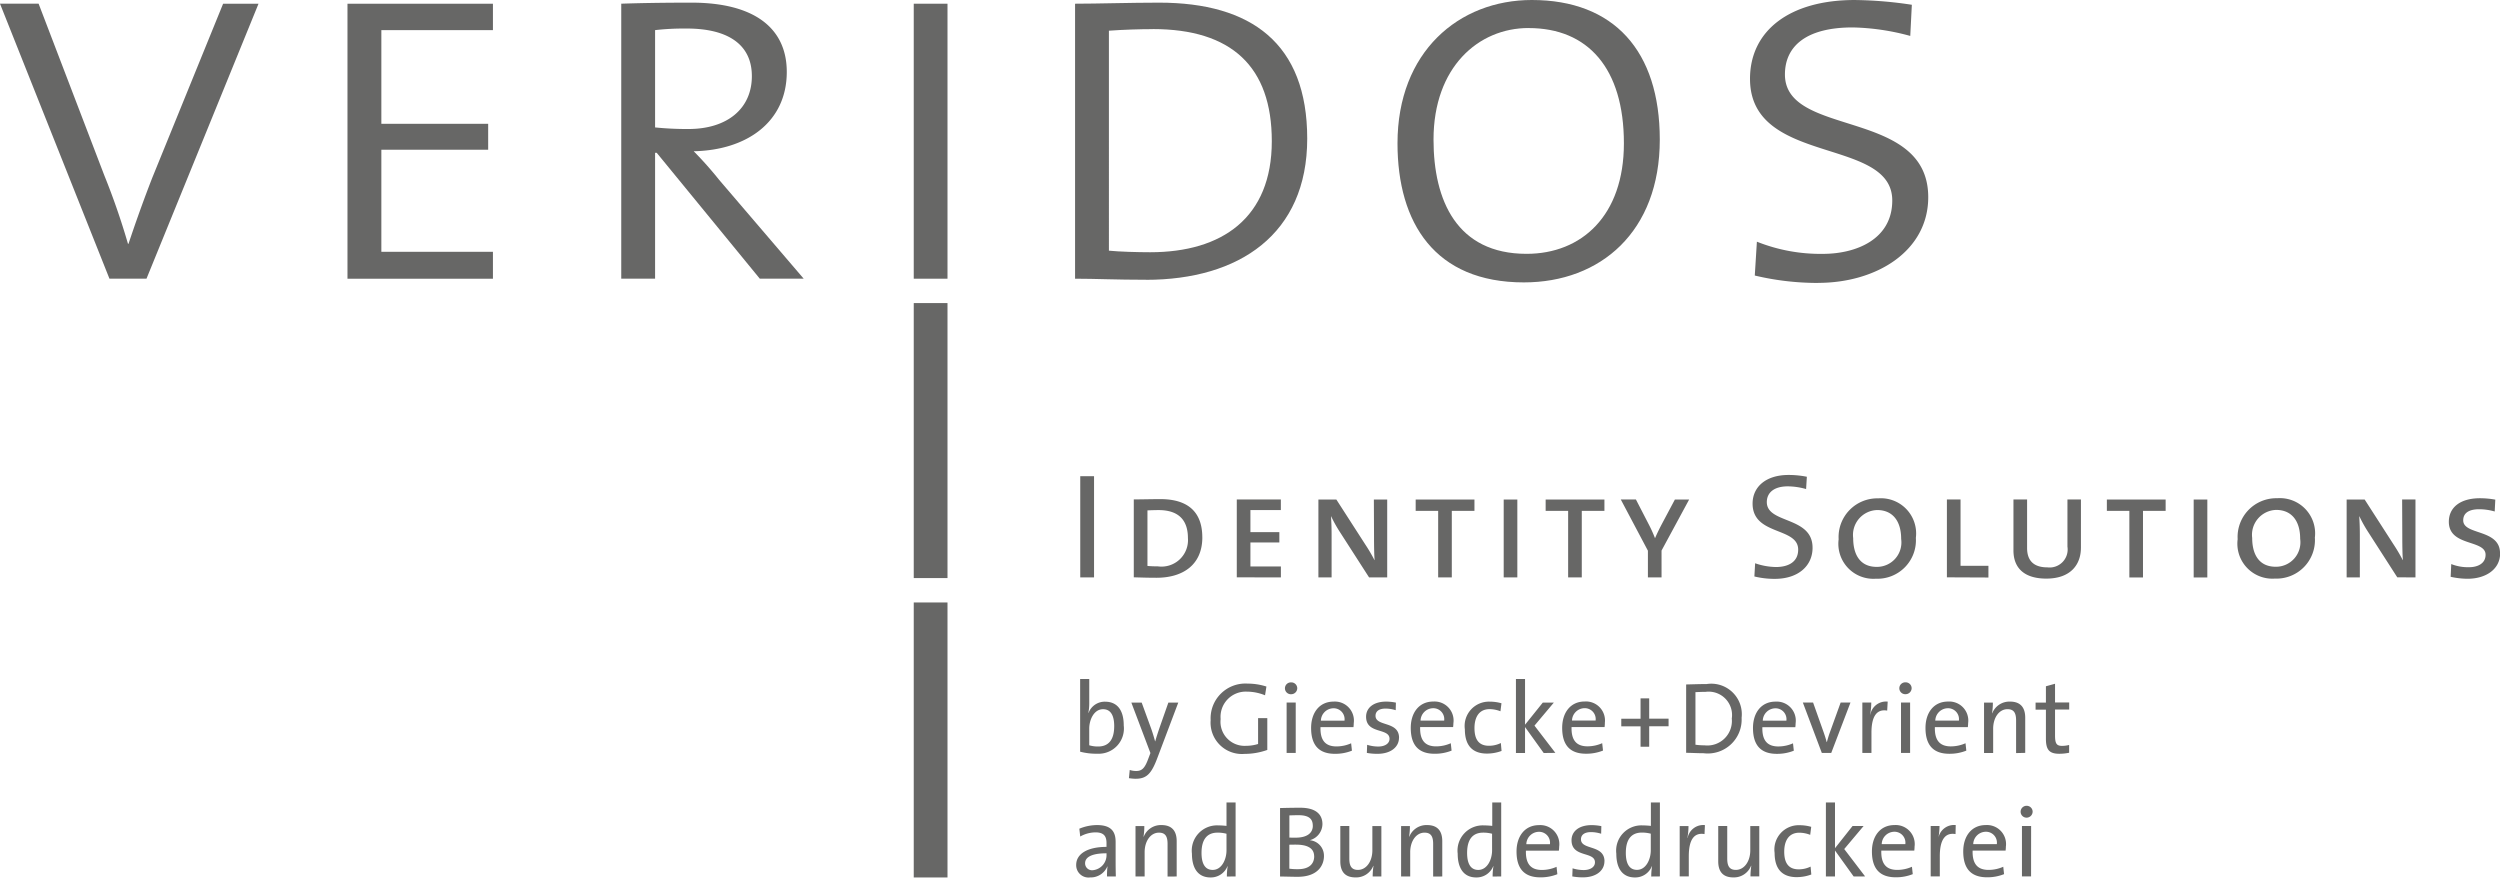 <svg id="Gruppe_1202" data-name="Gruppe 1202" xmlns="http://www.w3.org/2000/svg" xmlns:xlink="http://www.w3.org/1999/xlink" width="176.515" height="61.957" viewBox="0 0 176.515 61.957">
  <defs>
    <clipPath id="clip-path">
      <rect id="Rechteck_1521" data-name="Rechteck 1521" width="176.515" height="61.956" transform="translate(0 0)" fill="#676766"/>
    </clipPath>
  </defs>
  <g id="Gruppe_1201" data-name="Gruppe 1201" transform="translate(0 0)" clip-path="url(#clip-path)">
    <path id="Pfad_1543" data-name="Pfad 1543" d="M10.343,19.836H7.728L0,.42H2.726l4.63,12.1a50.3,50.3,0,0,1,1.68,4.853h.037c.522-1.568,1.083-3.136,1.68-4.667l5-12.284h2.5Z" transform="translate(0 -0.159)" fill="#676766"/>
    <path id="Pfad_1544" data-name="Pfad 1544" d="M39.4,19.836V.42H49.67V2.287H41.792V8.9h7.542v1.83H41.792v7.207H49.67v1.9Z" transform="translate(-14.866 -0.158)" fill="#676766"/>
    <path id="Pfad_1545" data-name="Pfad 1545" d="M80.224,19.79,72.943,10.9H72.83V19.79H70.441V.374C71.525.337,73.167.3,75.407.3c4.368,0,6.721,1.755,6.721,4.892,0,3.547-2.838,5.526-6.571,5.6a25.865,25.865,0,0,1,1.792,2.016l5.974,6.982ZM75.071,2.129a17.76,17.76,0,0,0-2.241.111v6.87a22.423,22.423,0,0,0,2.353.112c2.764,0,4.48-1.456,4.48-3.734s-1.755-3.36-4.592-3.36" transform="translate(-26.577 -0.113)" fill="#676766"/>
    <rect id="Rechteck_1518" data-name="Rechteck 1518" width="2.383" height="19.416" transform="translate(64.516 0.262)" fill="#676766"/>
    <rect id="Rechteck_1519" data-name="Rechteck 1519" width="2.383" height="19.416" transform="translate(64.516 21.399)" fill="#676766"/>
    <rect id="Rechteck_1520" data-name="Rechteck 1520" width="2.383" height="19.416" transform="translate(64.516 42.537)" fill="#676766"/>
    <path id="Pfad_1546" data-name="Pfad 1546" d="M126.894,19.866c-2.092,0-3.585-.075-5-.075V.375c1.569,0,3.921-.075,5.937-.075,6.5,0,10.455,2.875,10.455,9.6,0,6.759-4.817,9.97-11.387,9.97m.485-17.7c-.9,0-2.091.037-3.1.111V17.812c.71.074,2.054.111,2.913.111,5.078,0,8.588-2.427,8.588-7.842,0-5.264-2.838-7.915-8.4-7.915" transform="translate(-45.988 -0.113)" fill="#676766"/>
    <path id="Pfad_1547" data-name="Pfad 1547" d="M167.38,19.939c-6.273,0-8.923-4.182-8.923-9.82C158.457,3.659,162.788,0,167.941,0c5.787,0,9.035,3.584,9.035,9.857,0,6.5-4.181,10.082-9.6,10.082m.336-17.96C164.17,1.978,161,4.742,161,9.857c0,4.294,1.643,8.065,6.571,8.065,3.883,0,6.871-2.689,6.871-7.8,0-5.3-2.539-8.14-6.721-8.14" transform="translate(-59.785 0)" fill="#676766"/>
    <path id="Pfad_1548" data-name="Pfad 1548" d="M203.242,19.977a19.159,19.159,0,0,1-4.48-.523l.149-2.389a12.111,12.111,0,0,0,4.667.859c2.315,0,4.891-1.008,4.891-3.771,0-4.518-10.044-2.427-10.044-8.588,0-3.4,2.8-5.564,7.393-5.564a28.482,28.482,0,0,1,4.033.336l-.111,2.2a16.516,16.516,0,0,0-4.07-.6c-3.249,0-4.779,1.306-4.779,3.323,0,4.48,10.118,2.353,10.118,8.663,0,3.808-3.659,6.049-7.766,6.049" transform="translate(-74.864 0)" fill="#676766"/>
    <path id="Pfad_1549" data-name="Pfad 1549" d="M123.459,53.936h-.974v7.146h.974Zm7.644,4.319c0-1.905-1.144-2.7-2.954-2.7-.625,0-1.419.021-1.884.021v5.5c.445.011.942.032,1.6.032,1.853,0,3.24-.9,3.24-2.858m-1.017.053a1.871,1.871,0,0,1-2.117,2c-.243,0-.572-.011-.741-.032V56.35c.243-.011.55-.021.783-.021,1.376,0,2.075.667,2.075,1.98m6.564,2.774v-.773H134.5V58.615h2.043v-.73H134.5V56.329h2.149v-.752h-3.112v5.5Zm7.506,0v-5.5h-.942l.011,2.509c0,.815.011,1.408.042,1.768h-.011a11.5,11.5,0,0,0-.646-1.1l-2.044-3.176H139.3v5.5h.932v-3c0-.593-.021-.963-.042-1.313h.011a9.206,9.206,0,0,0,.6,1.08l2.076,3.229Zm6.16-4.7v-.8h-4.15v.8h1.588v4.7h.963v-4.7Zm3.028-.8h-.963v5.5h.963Zm6.149.8v-.8h-4.15v.8h1.588v4.7h.963v-4.7Zm5.982-.8h-1.006l-.879,1.651c-.18.339-.36.7-.519,1.069h-.011a9.489,9.489,0,0,0-.455-1l-.89-1.726h-1.069l1.917,3.62v1.884h.963V59.187Zm8.713,3.4c0-2.234-3.229-1.673-3.229-3.218,0-.667.509-1.112,1.483-1.112a4.888,4.888,0,0,1,1.291.191l.053-.868a6.6,6.6,0,0,0-1.291-.127c-1.61,0-2.541.847-2.541,2.022,0,2.276,3.219,1.641,3.219,3.25,0,.879-.709,1.228-1.567,1.228a4.659,4.659,0,0,1-1.472-.265l-.053.932a5.971,5.971,0,0,0,1.44.169c1.662,0,2.668-.921,2.668-2.2m7.294-.7a2.486,2.486,0,0,0-2.658-2.784,2.732,2.732,0,0,0-2.795,2.89,2.471,2.471,0,0,0,2.625,2.784,2.717,2.717,0,0,0,2.827-2.89m-1.037.085a1.726,1.726,0,0,1-1.726,1.969c-1.207,0-1.662-.91-1.662-2.033a1.758,1.758,0,0,1,1.694-1.98c1.037,0,1.694.709,1.694,2.043m6.161,2.721v-.826h-1.969V55.577h-.963v5.5Zm6.532-2.1V55.577h-.953v3.335a1.273,1.273,0,0,1-1.419,1.461c-.91,0-1.43-.423-1.43-1.366v-3.43h-.963v3.6c0,1.27.794,1.99,2.319,1.99,1.736,0,2.445-1.006,2.445-2.181m5.981-2.6v-.8h-4.15v.8h1.588v4.7h.963v-4.7Zm2.944-.8H201.1v5.5h.963Zm7.591,2.7A2.487,2.487,0,0,0,207,55.492a2.732,2.732,0,0,0-2.795,2.89,2.471,2.471,0,0,0,2.625,2.784,2.717,2.717,0,0,0,2.827-2.89m-1.038.085a1.726,1.726,0,0,1-1.726,1.969c-1.207,0-1.662-.91-1.662-2.033a1.758,1.758,0,0,1,1.694-1.98c1.037,0,1.694.709,1.694,2.043m8.141,2.721v-5.5h-.942l.011,2.509c0,.815.011,1.408.042,1.768h-.011a11.508,11.508,0,0,0-.646-1.1l-2.043-3.176H211.9v5.5h.932v-3c0-.593-.021-.963-.042-1.313h.011a9.2,9.2,0,0,0,.6,1.08l2.075,3.229Zm5.971-1.7c0-1.747-2.6-1.26-2.6-2.329,0-.476.349-.783,1.133-.783a4.049,4.049,0,0,1,1.09.159l.042-.836a6.113,6.113,0,0,0-1.08-.1c-1.4,0-2.2.656-2.2,1.662,0,1.768,2.594,1.239,2.594,2.329,0,.635-.582.879-1.164.879a3.194,3.194,0,0,1-1.26-.222l-.042.9a5.613,5.613,0,0,0,1.186.138c1.323,0,2.308-.688,2.308-1.8" transform="translate(-46.213 -20.314)" fill="#676766"/>
    <path id="Pfad_1550" data-name="Pfad 1550" d="M124.822,96.213c-.007-.307-.014-.687-.014-1.024V93.772c0-.71-.293-1.189-1.317-1.189a3.272,3.272,0,0,0-1.246.257l.064.551a2.241,2.241,0,0,1,1.074-.293c.588,0,.781.265.781.76v.265c-1.347,0-2.141.494-2.141,1.275a.87.87,0,0,0,.988.881,1.27,1.27,0,0,0,1.211-.773h.014a4.411,4.411,0,0,0-.035.708Zm-.658-1.575a1.069,1.069,0,0,1-.967,1.132.489.489,0,0,1-.545-.494c0-.322.273-.7,1.512-.7Zm4.955,1.575V93.721c0-.63-.258-1.138-1.074-1.138a1.3,1.3,0,0,0-1.254.823l-.014-.007a4.41,4.41,0,0,0,.057-.744h-.622v3.558h.644V94.5c0-.788.423-1.382,1.01-1.382.473,0,.609.294.609.8v2.3Zm4.16,0V90.986h-.643v1.655a5.921,5.921,0,0,0-.6-.036,1.783,1.783,0,0,0-1.84,2c0,1.039.437,1.676,1.31,1.676a1.262,1.262,0,0,0,1.2-.795l.014.007a4.151,4.151,0,0,0-.057.722Zm-.643-1.84c0,.623-.33,1.376-.975,1.376-.537,0-.788-.437-.788-1.2,0-1.024.451-1.432,1.132-1.432a2.453,2.453,0,0,1,.631.078Zm6.881.394a1.093,1.093,0,0,0-.973-1.11v-.014a1.192,1.192,0,0,0,.866-1.124c0-.724-.508-1.16-1.568-1.16-.58,0-1.074.014-1.425.022v4.833c.472.007.945.022,1.232.022,1.511,0,1.869-.887,1.869-1.468m-.787-2.141c0,.531-.423.846-1.218.846-.172,0-.3,0-.437-.007V91.9c.194-.007.43-.014.652-.014.781,0,1,.308,1,.738m.1,2.163c0,.531-.351.91-1.139.91a3.994,3.994,0,0,1-.616-.035V93.971c.115-.007.366-.007.451-.007.745,0,1.3.2,1.3.824m4.747,1.425V92.655h-.636v1.711c0,.788-.43,1.382-1.018,1.382-.466,0-.609-.294-.609-.8v-2.3h-.636v2.492c0,.63.25,1.138,1.066,1.138A1.3,1.3,0,0,0,143,95.462l.014.007a5.174,5.174,0,0,0-.057.744Zm4.3,0V93.721c0-.63-.257-1.138-1.074-1.138a1.3,1.3,0,0,0-1.254.823l-.014-.007a4.347,4.347,0,0,0,.057-.744h-.622v3.558h.643V94.5c0-.788.423-1.382,1.011-1.382.473,0,.609.294.609.8v2.3Zm4.161,0V90.986H151.4v1.655a5.919,5.919,0,0,0-.6-.036,1.782,1.782,0,0,0-1.84,2c0,1.039.436,1.676,1.31,1.676a1.262,1.262,0,0,0,1.2-.795l.014.007a4.152,4.152,0,0,0-.057.722Zm-.644-1.84c0,.623-.329,1.376-.975,1.376-.537,0-.788-.437-.788-1.2,0-1.024.451-1.432,1.132-1.432a2.449,2.449,0,0,1,.63.078Zm4.74-.286a1.345,1.345,0,0,0-1.425-1.5c-1.01,0-1.589.795-1.589,1.861,0,1.254.586,1.826,1.683,1.826a3.167,3.167,0,0,0,1.2-.222l-.057-.522a2.539,2.539,0,0,1-1.038.222c-.759,0-1.153-.408-1.125-1.361h2.327a2.671,2.671,0,0,0,.022-.307m-.658-.151h-1.662a.9.9,0,0,1,.867-.874.772.772,0,0,1,.8.874m3.852,1.211c0-1.2-1.661-.774-1.661-1.555,0-.308.237-.509.709-.509a2.393,2.393,0,0,1,.716.115l.014-.537a3.654,3.654,0,0,0-.68-.072c-.932,0-1.425.465-1.425,1.067,0,1.254,1.654.767,1.654,1.562,0,.329-.323.544-.8.544a2.654,2.654,0,0,1-.78-.122l-.021.572a4.07,4.07,0,0,0,.751.065c.946,0,1.518-.486,1.518-1.131m3.917,1.066V90.986H162.6v1.655a5.909,5.909,0,0,0-.6-.036,1.783,1.783,0,0,0-1.84,2c0,1.039.437,1.676,1.31,1.676a1.262,1.262,0,0,0,1.2-.795l.014.007a4.151,4.151,0,0,0-.057.722Zm-.644-1.84c0,.623-.329,1.376-.974,1.376-.537,0-.788-.437-.788-1.2,0-1.024.451-1.432,1.132-1.432a2.449,2.449,0,0,1,.63.078Zm3.823-1.783a1.124,1.124,0,0,0-1.224.909h-.014a4.747,4.747,0,0,0,.078-.844h-.622v3.558h.643V94.781c0-1.139.358-1.691,1.11-1.562Zm3.838,3.623V92.655h-.636v1.711c0,.788-.43,1.382-1.018,1.382-.466,0-.609-.294-.609-.8v-2.3h-.636v2.492c0,.63.25,1.138,1.066,1.138a1.3,1.3,0,0,0,1.254-.823l.014.007a5.167,5.167,0,0,0-.057.744Zm3.673-.136-.05-.558a1.887,1.887,0,0,1-.845.193c-.788,0-1.017-.551-1.017-1.246,0-.81.351-1.34,1.067-1.34a2.148,2.148,0,0,1,.767.151l.072-.565a2.987,2.987,0,0,0-.81-.115,1.717,1.717,0,0,0-1.775,1.955c0,1.311.708,1.711,1.56,1.711a2.956,2.956,0,0,0,1.031-.186m3.8.136-1.475-1.933,1.367-1.626h-.78L175.6,94.215V90.986h-.643v5.227h.643V94.38l1.318,1.833Zm3.494-2.126a1.345,1.345,0,0,0-1.425-1.5c-1.01,0-1.589.795-1.589,1.861,0,1.254.587,1.826,1.683,1.826a3.167,3.167,0,0,0,1.2-.222l-.057-.522a2.539,2.539,0,0,1-1.038.222c-.759,0-1.153-.408-1.125-1.361h2.328a2.65,2.65,0,0,0,.021-.307m-.658-.151h-1.662a.9.9,0,0,1,.867-.874.772.772,0,0,1,.8.874m3.558-1.346a1.124,1.124,0,0,0-1.224.909H182.9a4.753,4.753,0,0,0,.079-.844h-.623v3.558H183V94.781c0-1.139.358-1.691,1.11-1.562Zm3.544,1.5a1.345,1.345,0,0,0-1.425-1.5c-1.01,0-1.589.795-1.589,1.861,0,1.254.586,1.826,1.683,1.826a3.167,3.167,0,0,0,1.2-.222l-.057-.522a2.539,2.539,0,0,1-1.038.222c-.759,0-1.153-.408-1.125-1.361h2.327a2.668,2.668,0,0,0,.022-.307m-.658-.151H185.36a.9.9,0,0,1,.867-.874.772.772,0,0,1,.8.874m2.527-2.292a.419.419,0,0,0-.429-.415.419.419,0,1,0,0,.838.429.429,0,0,0,.429-.422m-.107,1.009H188.8v3.559h.644Z" transform="translate(-46.038 -34.328)" fill="#676766"/>
    <path id="Pfad_1551" data-name="Pfad 1551" d="M125.55,80.265c0-1.089-.472-1.675-1.31-1.675a1.218,1.218,0,0,0-1.175.794l-.014-.007a3.33,3.33,0,0,0,.064-.666V76.986h-.644V82.12a4.514,4.514,0,0,0,1.224.143,1.782,1.782,0,0,0,1.854-2m-.673.057c0,1.025-.451,1.433-1.132,1.433a2.065,2.065,0,0,1-.63-.086V80.488c0-.616.329-1.368.975-1.368.537,0,.788.437.788,1.2m4.524-1.668h-.7l-.573,1.632c-.136.394-.286.845-.351,1.1h-.014c-.079-.28-.158-.559-.272-.881l-.673-1.847h-.73l1.346,3.559-.151.4c-.25.687-.458.867-.852.867a1.407,1.407,0,0,1-.458-.072l-.057.579a3.551,3.551,0,0,0,.465.043c.787,0,1.124-.357,1.539-1.46Zm6.223-1.132a4.344,4.344,0,0,0-1.325-.207,2.456,2.456,0,0,0-2.613,2.578,2.215,2.215,0,0,0,2.4,2.384,4.756,4.756,0,0,0,1.6-.279V79.75h-.651v1.826a2.85,2.85,0,0,1-.853.129,1.7,1.7,0,0,1-1.791-1.891,1.779,1.779,0,0,1,1.848-1.934,3.422,3.422,0,0,1,1.288.258Zm2.177.121a.419.419,0,0,0-.43-.415.419.419,0,1,0,0,.837.429.429,0,0,0,.43-.422m-.108,1.009h-.643v3.559h.643Zm4.1,1.433a1.344,1.344,0,0,0-1.425-1.5c-1.01,0-1.589.795-1.589,1.861,0,1.254.587,1.826,1.683,1.826a3.155,3.155,0,0,0,1.2-.222l-.057-.522a2.543,2.543,0,0,1-1.038.222c-.76,0-1.154-.409-1.125-1.361h2.328a2.657,2.657,0,0,0,.021-.308m-.658-.15h-1.663a.9.9,0,0,1,.867-.874.772.772,0,0,1,.8.874m3.851,1.21c0-1.2-1.661-.773-1.661-1.554,0-.308.237-.509.71-.509a2.409,2.409,0,0,1,.715.115l.014-.536a3.644,3.644,0,0,0-.68-.072c-.931,0-1.425.465-1.425,1.067,0,1.254,1.655.766,1.655,1.561,0,.33-.323.545-.8.545a2.658,2.658,0,0,1-.78-.122l-.021.572a4.078,4.078,0,0,0,.751.064c.946,0,1.518-.486,1.518-1.131m3.846-1.06a1.345,1.345,0,0,0-1.425-1.5c-1.01,0-1.59.795-1.59,1.861,0,1.254.587,1.826,1.683,1.826a3.156,3.156,0,0,0,1.2-.222l-.057-.522a2.538,2.538,0,0,1-1.038.222c-.76,0-1.153-.409-1.125-1.361h2.327a2.681,2.681,0,0,0,.022-.308m-.658-.15h-1.662a.9.9,0,0,1,.867-.874.772.772,0,0,1,.8.874m4.052,2.141-.05-.558a1.887,1.887,0,0,1-.845.193c-.788,0-1.017-.552-1.017-1.247,0-.809.351-1.339,1.067-1.339a2.148,2.148,0,0,1,.767.151l.072-.565a3.011,3.011,0,0,0-.81-.114,1.717,1.717,0,0,0-1.775,1.955c0,1.31.708,1.711,1.56,1.711a2.958,2.958,0,0,0,1.031-.186m3.8.136L154.55,80.28l1.367-1.626h-.78l-1.253,1.561V76.986h-.643v5.227h.643V80.38l1.318,1.833Zm3.494-2.127a1.344,1.344,0,0,0-1.425-1.5c-1.01,0-1.589.795-1.589,1.861,0,1.254.587,1.826,1.683,1.826a3.155,3.155,0,0,0,1.2-.222l-.057-.522a2.543,2.543,0,0,1-1.038.222c-.76,0-1.154-.409-1.125-1.361H159.5a2.654,2.654,0,0,0,.021-.308m-.658-.15H157.2a.9.9,0,0,1,.867-.874.772.772,0,0,1,.8.874m10.308-.194a2.156,2.156,0,0,0-2.47-2.384c-.53,0-1.074.022-1.446.029v4.826c.357,0,.737.029,1.224.029a2.393,2.393,0,0,0,2.692-2.5m-.694.043a1.734,1.734,0,0,1-1.927,1.9,4.606,4.606,0,0,1-.638-.043V77.916c.179-.007.473-.022.724-.022a1.651,1.651,0,0,1,1.841,1.891m4.511.3a1.345,1.345,0,0,0-1.425-1.5c-1.01,0-1.589.795-1.589,1.861,0,1.254.586,1.826,1.683,1.826a3.155,3.155,0,0,0,1.2-.222l-.057-.522a2.539,2.539,0,0,1-1.038.222c-.76,0-1.153-.409-1.125-1.361h2.327a2.675,2.675,0,0,0,.022-.308m-.658-.15h-1.662a.9.9,0,0,1,.867-.874.772.772,0,0,1,.8.874m4.525-1.282h-.694l-.773,2.141c-.078.215-.143.444-.2.651h-.014c-.057-.222-.128-.444-.207-.673l-.752-2.119h-.723l1.339,3.558h.666Zm2.628-.065a1.125,1.125,0,0,0-1.225.909h-.014a4.743,4.743,0,0,0,.079-.844H177.7v3.558h.643V80.781c0-1.139.358-1.691,1.11-1.562Zm1.69-.946a.419.419,0,0,0-.43-.415.419.419,0,1,0,0,.837.429.429,0,0,0,.43-.422m-.108,1.009h-.643v3.559h.643Zm4.1,1.433a1.345,1.345,0,0,0-1.425-1.5c-1.01,0-1.589.795-1.589,1.861,0,1.254.587,1.826,1.683,1.826a3.155,3.155,0,0,0,1.2-.222l-.057-.522a2.539,2.539,0,0,1-1.038.222c-.759,0-1.153-.409-1.125-1.361h2.328a2.662,2.662,0,0,0,.021-.308m-.658-.15h-1.662a.9.9,0,0,1,.867-.874.772.772,0,0,1,.8.874m4.683,2.277V79.721c0-.63-.257-1.138-1.074-1.138a1.3,1.3,0,0,0-1.254.823l-.014-.007a4.337,4.337,0,0,0,.057-.744h-.623v3.559h.644V80.5c0-.788.423-1.382,1.01-1.382.473,0,.609.293.609.8v2.3Zm3.1-.014v-.544a2.085,2.085,0,0,1-.487.065c-.4,0-.508-.158-.508-.745v-1.82h1v-.5h-1V77.323l-.644.178v1.154h-.73v.5h.73V81.2c0,.767.222,1.067.951,1.067a3.489,3.489,0,0,0,.687-.072" transform="translate(-46.207 -29.046)" fill="#676766"/>
    <path id="Pfad_1552" data-name="Pfad 1552" d="M185.8,81.155V82.6h-.61v-1.44h-1.361v-.537h1.361V79.185h.61v1.433h1.368v.537Z" transform="translate(-69.357 -29.876)" fill="#676766"/>
  </g>
</svg>
